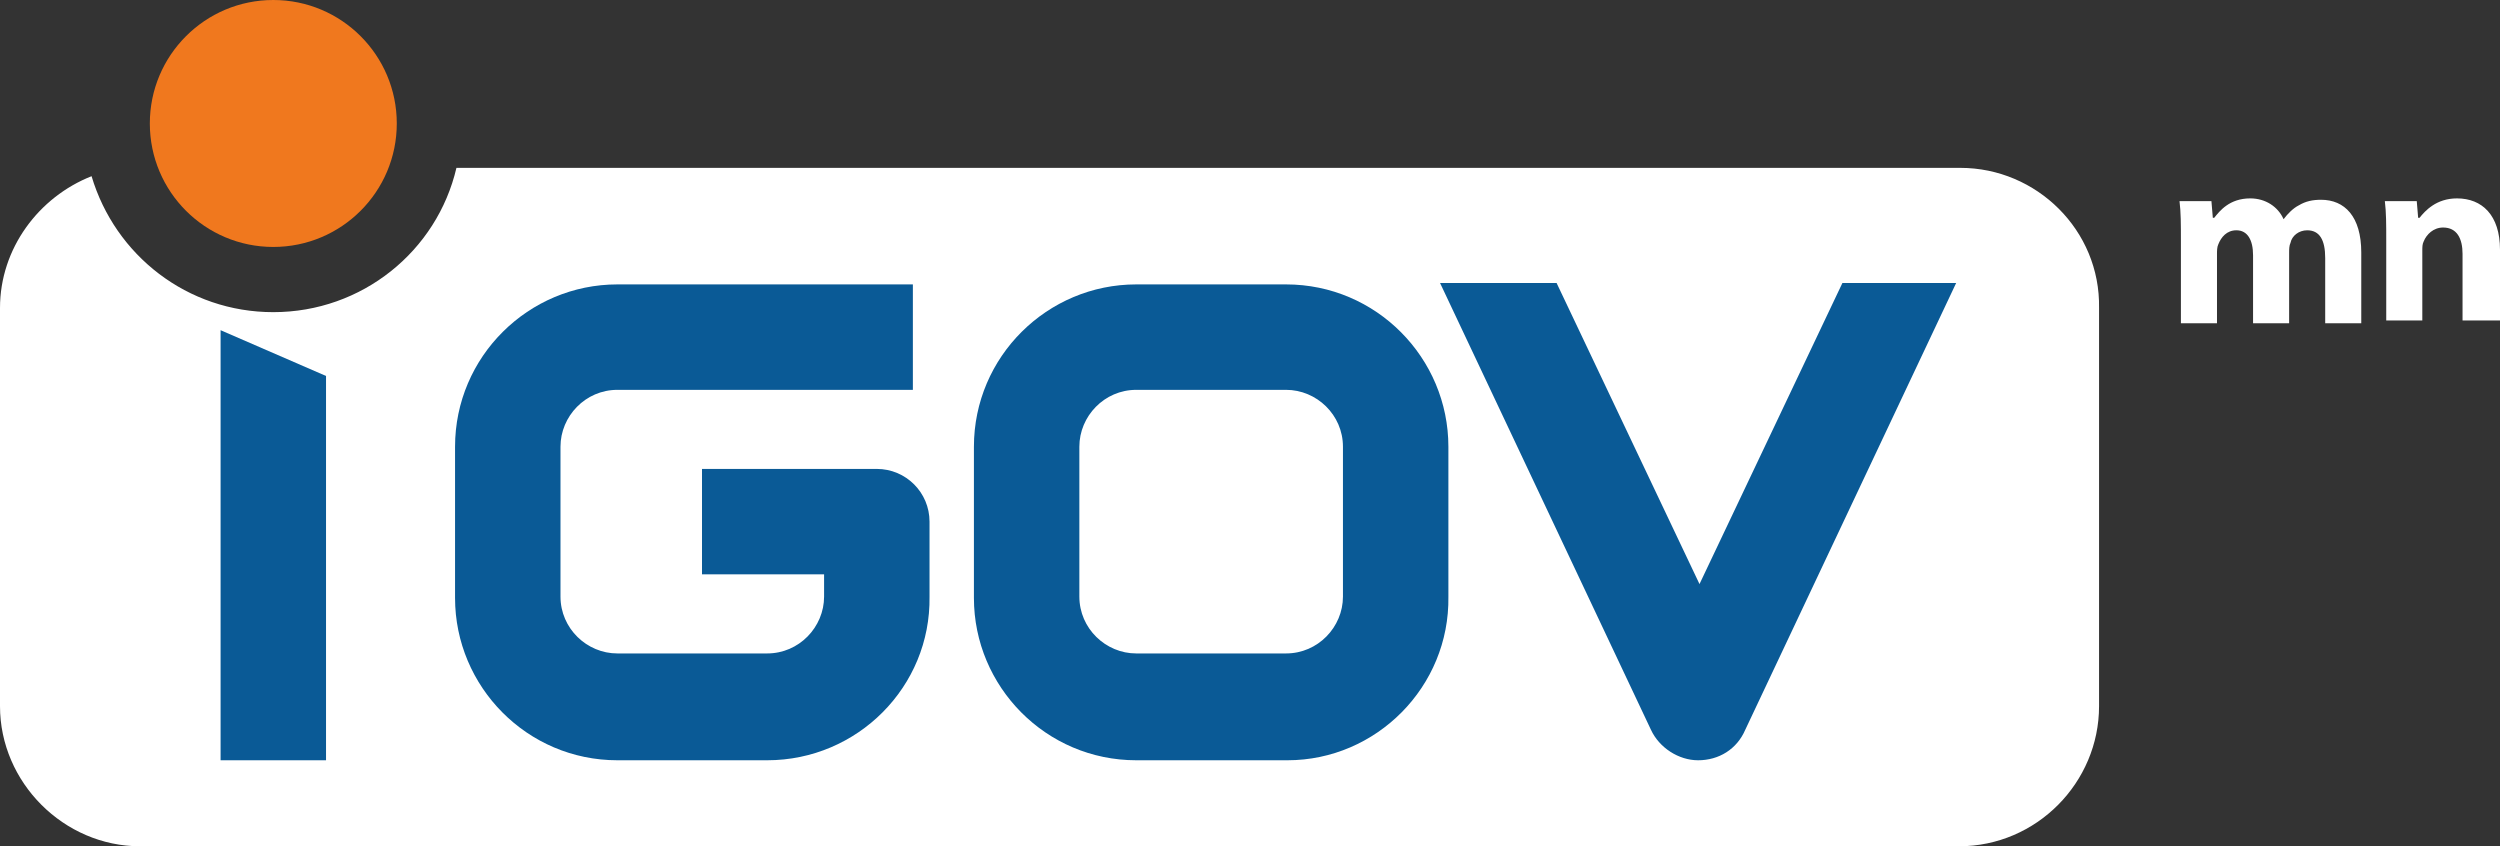 <?xml version="1.0" encoding="utf-8"?>
<!-- Generator: Adobe Illustrator 19.0.0, SVG Export Plug-In . SVG Version: 6.00 Build 0)  -->
<svg version="1.1" id="Layer_1" xmlns="http://www.w3.org/2000/svg" xmlns:xlink="http://www.w3.org/1999/xlink" x="0px" y="0px"
	 viewBox="0 0 180.2 61" style="enable-background:new 0 0 180.2 61;" xml:space="preserve">
<rect x="0" y="0" width="180.2" height="61" fill="#333333" stroke="none"/>
<style type="text/css">
	.st0{fill:#FFFFFF;}
	.st1{fill:#0A5A96;}
	.st2{display:none;}
	.st3{display:inline;fill:#FFFFFF;}
	.st4{fill:#F0781E;}
</style>
<g>
	<g id="XMLID_83_">
		<path class="st0" d="M157.2,17.3c0-1.1,0-2-0.1-2.8h2.3l0.1,1.2h0.1c0.4-0.5,1.1-1.4,2.6-1.4c1.1,0,2,0.6,2.4,1.5h0
			c0.3-0.4,0.7-0.8,1.1-1c0.5-0.3,1-0.4,1.6-0.4c1.7,0,2.9,1.2,2.9,3.8v5.1h-2.6v-4.7c0-1.3-0.4-2-1.3-2c-0.6,0-1.1,0.4-1.2,0.9
			c-0.1,0.2-0.1,0.5-0.1,0.7v5.1h-2.6v-4.9c0-1.1-0.4-1.8-1.2-1.8c-0.7,0-1.1,0.5-1.3,1c-0.1,0.2-0.1,0.5-0.1,0.7v5h-2.6V17.3z"/>
		<path class="st0" d="M172,17.3c0-1.1,0-2-0.1-2.8h2.3l0.1,1.2h0.1c0.4-0.5,1.2-1.4,2.7-1.4c1.8,0,3.1,1.2,3.1,3.7v5.1h-2.7v-4.8
			c0-1.1-0.4-1.9-1.4-1.9c-0.7,0-1.2,0.5-1.4,1c-0.1,0.2-0.1,0.4-0.1,0.7v5H172V17.3z"/>
	</g>
	<g id="XMLID_79_">
		<path id="XMLID_82_" class="st0" d="M141.3,12.1H32.9c-1.4,6-6.8,10.4-13.2,10.4c-6.2,0-11.4-4.1-13.1-9.8C2.8,14.2,0,17.9,0,22.2
			v28.7C0,56.4,4.6,61,10.1,61h131.1c5.6,0,10.1-4.6,10.1-10.1V22.2C151.4,16.6,146.8,12.1,141.3,12.1z"/>
		<g>
			<path class="st1" d="M55.3,54.8H44.5c-6.5,0-11.7-5.3-11.7-11.7V32.2c0-6.5,5.3-11.7,11.7-11.7h21.3v7.6H44.5
				c-2.3,0-4.1,1.9-4.1,4.1V43c0,2.3,1.9,4.1,4.1,4.1h10.8c2.3,0,4.1-1.9,4.1-4.1v-1.6l0,0l-8.8,0l0-7.6h12.6c2.1,0,3.8,1.7,3.8,3.8
				V43C67.1,49.5,61.8,54.8,55.3,54.8z"/>
		</g>
		<g>
			<path class="st1" d="M92.8,54.8H81.9c-6.5,0-11.7-5.3-11.7-11.7V32.2c0-6.5,5.3-11.7,11.7-11.7h10.8c6.5,0,11.7,5.3,11.7,11.7V43
				C104.5,49.5,99.2,54.8,92.8,54.8z M81.9,28.1c-2.3,0-4.1,1.9-4.1,4.1V43c0,2.3,1.9,4.1,4.1,4.1h10.8c2.3,0,4.1-1.9,4.1-4.1V32.2
				c0-2.3-1.9-4.1-4.1-4.1H81.9z"/>
		</g>
		<path class="st1" d="M132.8,20.4l-10.3,21.7l-10.3-21.7h-8.4l15.2,32.2c0.6,1.3,2,2.2,3.4,2.2l0,0c1.5,0,2.8-0.8,3.4-2.2
			l15.2-32.2H132.8z"/>
		<g id="XMLID_81_" class="st2">
			<path class="st3" d="M3.3,72.8l2.4,6.3l2.4-6.3h1.8v8.2H8.5v-2.7l0.1-3.6l-2.4,6.3h-1l-2.4-6.3l0.1,3.6v2.7H1.5v-8.2H3.3z"/>
			<path class="st3" d="M12.8,78.4c0.1,0.6,0.3,1,0.5,1.3c0.3,0.3,0.7,0.4,1.3,0.4c0.6,0,1-0.2,1.4-0.6c0.3-0.4,0.5-1.1,0.5-1.9
				h-2.9v-1.2h2.9c0-0.8-0.2-1.4-0.5-1.9c-0.3-0.4-0.8-0.6-1.4-0.6c-0.5,0-0.9,0.1-1.2,0.4c-0.3,0.3-0.5,0.7-0.5,1.3h-1.4
				c0.1-0.9,0.4-1.6,1-2.1c0.6-0.5,1.3-0.7,2.2-0.7c0.7,0,1.3,0.2,1.8,0.5c0.5,0.3,0.9,0.8,1.2,1.4c0.3,0.6,0.4,1.3,0.4,2v0.7
				c0,0.8-0.1,1.5-0.4,2.1c-0.3,0.6-0.7,1-1.2,1.4c-0.5,0.3-1.1,0.5-1.8,0.5c-0.9,0-1.7-0.2-2.3-0.7c-0.6-0.5-0.9-1.2-1-2H12.8z"/>
			<path class="st3" d="M20.7,78v3.1h-1.4v-8.2h3.2c0.9,0,1.7,0.2,2.2,0.7s0.8,1.1,0.8,1.9c0,0.8-0.3,1.4-0.8,1.9
				c-0.5,0.4-1.3,0.7-2.2,0.7H20.7z M20.7,76.9h1.7c0.5,0,0.9-0.1,1.2-0.4c0.3-0.2,0.4-0.6,0.4-1c0-0.4-0.1-0.8-0.4-1.1
				S23,74,22.5,74h-1.8V76.9z"/>
			<path class="st3" d="M32,74h-3.8v7.1h-1.4v-8.2H32V74z"/>
			<path class="st3" d="M34.4,78.4c0.1,0.6,0.3,1,0.5,1.3c0.3,0.3,0.7,0.4,1.3,0.4c0.6,0,1-0.2,1.4-0.6c0.3-0.4,0.5-1.1,0.5-1.9
				h-2.9v-1.2h2.9c0-0.8-0.2-1.4-0.5-1.9c-0.3-0.4-0.8-0.6-1.4-0.6c-0.5,0-0.9,0.1-1.2,0.4c-0.3,0.3-0.5,0.7-0.5,1.3h-1.4
				c0.1-0.9,0.4-1.6,1-2.1c0.6-0.5,1.3-0.7,2.2-0.7c0.7,0,1.3,0.2,1.8,0.5c0.5,0.3,0.9,0.8,1.2,1.4c0.3,0.6,0.4,1.3,0.4,2v0.7
				c0,0.8-0.1,1.5-0.4,2.1c-0.3,0.6-0.7,1-1.2,1.4c-0.5,0.3-1.1,0.5-1.8,0.5c-0.9,0-1.7-0.2-2.3-0.7c-0.6-0.5-0.9-1.2-1-2H34.4z"/>
			<path class="st3" d="M47.1,77.5h-0.9v3.6h-1.4v-3.6h-1l-2,3.6H40l2.7-4.4l-2.5-3.9h1.7l2,3.4h0.9v-3.4h1.4v3.4H47l2-3.4h1.7
				l-2.5,3.8l2.6,4.4h-1.8L47.1,77.5z"/>
			<path class="st3" d="M58.3,72.8v8.2h-1.4V74h-2.5l-0.1,3.2c-0.1,1-0.2,1.8-0.4,2.3c-0.2,0.5-0.5,0.9-0.8,1.2s-0.8,0.4-1.4,0.4
				h-0.4v-1.1l0.2,0c0.3,0,0.6-0.1,0.8-0.3c0.2-0.2,0.3-0.5,0.4-0.9c0.1-0.4,0.2-1,0.2-1.8l0.2-4H58.3z"/>
			<path class="st3" d="M65.1,72.8h1.4v8.2h-1.4v-5.9l-3.6,5.9h-1.4v-8.2h1.4v5.9L65.1,72.8z"/>
			<path class="st3" d="M73.3,72.8h1.4v8.2h-1.4v-5.9l-3.6,5.9h-1.4v-8.2h1.4v5.9L73.3,72.8z M73.3,70.7c0,0.5-0.2,0.9-0.5,1.2
				c-0.3,0.3-0.8,0.4-1.3,0.4c-0.6,0-1-0.1-1.3-0.4c-0.3-0.3-0.5-0.7-0.5-1.2h1c0,0.2,0.1,0.4,0.2,0.6c0.1,0.1,0.3,0.2,0.6,0.2
				s0.4-0.1,0.6-0.2s0.2-0.3,0.2-0.6H73.3z"/>
			<path class="st3" d="M83,81.1h-1.4v-3.7h-3.7v3.7h-1.4v-8.2h1.4v3.4h3.7v-3.4H83V81.1z"/>
			<path class="st3" d="M90.4,75.8l1.7-3h1.7l-2.5,4.1l2.5,4.2h-1.7l-1.8-3l-1.8,3h-1.7l2.6-4.2L87,72.8h1.7L90.4,75.8z"/>
			<path class="st3" d="M98.9,81.1V78h-1.6l-1.6,3.1h-1.5l1.8-3.5c-1-0.5-1.4-1.2-1.4-2.2c0-0.8,0.3-1.4,0.8-1.8s1.2-0.7,2.2-0.7
				h2.8v8.2H98.9z M96,75.4c0,0.5,0.1,0.8,0.4,1.1c0.3,0.3,0.7,0.4,1.2,0.4h1.3V74h-1.3c-0.5,0-0.9,0.1-1.2,0.4
				C96.2,74.6,96,75,96,75.4z"/>
			<path class="st3" d="M108.6,81.1h-1.4v-3.7h-3.7v3.7h-1.4v-8.2h1.4v3.4h3.7v-3.4h1.4V81.1z"/>
			<path class="st3" d="M115,79.2h-3.2l-0.7,1.9h-1.5l3.1-8.2h1.3l3.1,8.2h-1.5L115,79.2z M112.2,78h2.4l-1.2-3.4L112.2,78z"/>
			<path class="st3" d="M124.7,72.8v8.2h-1.4V74h-2.5l-0.1,3.2c-0.1,1-0.2,1.8-0.4,2.3c-0.2,0.5-0.5,0.9-0.8,1.2s-0.8,0.4-1.4,0.4
				h-0.4v-1.1l0.2,0c0.3,0,0.6-0.1,0.8-0.3c0.2-0.2,0.3-0.5,0.4-0.9c0.1-0.4,0.2-1,0.2-1.8l0.2-4H124.7z"/>
			<path class="st3" d="M132.2,74h-2.6v7.1h-1.4V74h-2.5v-1.2h6.5V74z"/>
			<path class="st3" d="M134.7,76h1.7c0.6,0,1.1,0.1,1.6,0.3c0.4,0.2,0.8,0.5,1,0.9c0.2,0.4,0.4,0.8,0.4,1.3c0,0.8-0.3,1.4-0.8,1.9
				c-0.5,0.5-1.2,0.7-2.1,0.7h-3.2v-8.2h1.4V76z M134.7,77.1v2.8h1.7c0.5,0,0.9-0.1,1.1-0.4c0.3-0.3,0.4-0.6,0.4-1
				c0-0.4-0.1-0.7-0.4-1c-0.3-0.2-0.6-0.4-1.1-0.4H134.7z M141.6,81.1h-1.4v-8.2h1.4V81.1z"/>
			<path class="st3" d="M149.9,81.1h-1.4v-3.7h-3.7v3.7h-1.4v-8.2h1.4v3.4h3.7v-3.4h1.4V81.1z"/>
			<path class="st3" d="M35.4,91.3H32v2.5h4V95h-5.4v-8.2h5.3v1.2H32v2.3h3.4V91.3z"/>
			<path class="st3" d="M38.6,91.9V95h-1.4v-8.2h3.2c0.9,0,1.7,0.2,2.2,0.7s0.8,1.1,0.8,1.9c0,0.8-0.3,1.4-0.8,1.9
				c-0.5,0.4-1.3,0.7-2.2,0.7H38.6z M38.6,90.8h1.7c0.5,0,0.9-0.1,1.2-0.4c0.3-0.2,0.4-0.6,0.4-1c0-0.4-0.1-0.8-0.4-1.1
				s-0.6-0.4-1.1-0.4h-1.8V90.8z"/>
			<path class="st3" d="M51.1,91.1c0,0.8-0.1,1.5-0.4,2.1c-0.3,0.6-0.7,1.1-1.2,1.4s-1.1,0.5-1.8,0.5c-0.7,0-1.3-0.2-1.8-0.5
				c-0.5-0.3-0.9-0.8-1.2-1.4c-0.3-0.6-0.4-1.3-0.5-2.1v-0.5c0-0.8,0.1-1.5,0.4-2.1c0.3-0.6,0.7-1.1,1.2-1.4
				c0.5-0.3,1.1-0.5,1.8-0.5s1.3,0.2,1.8,0.5c0.5,0.3,0.9,0.8,1.2,1.4c0.3,0.6,0.4,1.3,0.4,2.1V91.1z M47.6,87.8
				c-0.6,0-1.1,0.2-1.4,0.7c-0.3,0.5-0.5,1.1-0.6,1.9h4c0-0.8-0.2-1.5-0.6-1.9C48.7,88,48.3,87.8,47.6,87.8z M47.7,93.9
				c0.6,0,1.1-0.2,1.4-0.6s0.5-1.1,0.6-1.9h-4c0,0.8,0.2,1.4,0.6,1.9C46.6,93.7,47.1,93.9,47.7,93.9z"/>
			<path class="st3" d="M59,95h-1.4v-3.7h-3.7V95h-1.4v-8.2h1.4v3.4h3.7v-3.4H59V95z"/>
			<path class="st3" d="M63.6,89.7l1.7-3H67l-2.5,4.1l2.5,4.2h-1.7l-1.8-3l-1.8,3h-1.7l2.6-4.2l-2.5-4.1h1.7L63.6,89.7z"/>
			<path class="st3" d="M73.2,86.7h1.4V95h-1.4v-5.9L69.5,95h-1.4v-8.2h1.4v5.9L73.2,86.7z"/>
			<path class="st3" d="M81.3,86.7h1.4V95h-1.4v-5.9L77.7,95h-1.4v-8.2h1.4v5.9L81.3,86.7z M81.4,84.6c0,0.5-0.2,0.9-0.5,1.2
				c-0.3,0.3-0.8,0.4-1.3,0.4c-0.6,0-1-0.1-1.3-0.4c-0.3-0.3-0.5-0.7-0.5-1.2h1c0,0.2,0.1,0.4,0.2,0.6c0.1,0.1,0.3,0.2,0.6,0.2
				s0.4-0.1,0.6-0.2s0.2-0.3,0.2-0.6H81.4z"/>
			<path class="st3" d="M92.6,87.9h-3.8V95h-1.4v-8.2h5.2V87.9z"/>
			<path class="st3" d="M97.3,93.1h-3.2L93.4,95h-1.5l3.1-8.2h1.3l3.1,8.2H98L97.3,93.1z M94.5,91.9h2.4l-1.2-3.4L94.5,91.9z"/>
			<path class="st3" d="M104.5,89c0-0.4-0.1-0.7-0.4-0.9c-0.3-0.2-0.7-0.3-1.1-0.3c-0.4,0-0.8,0.1-1,0.3c-0.3,0.2-0.4,0.5-0.4,0.8
				h-1.4c0-0.4,0.1-0.8,0.4-1.2c0.2-0.4,0.6-0.6,1-0.8c0.4-0.2,0.9-0.3,1.5-0.3c0.9,0,1.7,0.2,2.2,0.6c0.5,0.4,0.8,1,0.8,1.7
				c0,0.4-0.1,0.7-0.3,1c-0.2,0.3-0.5,0.6-1,0.7c0.5,0.2,0.8,0.4,1.1,0.7s0.4,0.7,0.4,1.2c0,0.7-0.3,1.3-0.8,1.8s-1.3,0.7-2.3,0.7
				c-0.6,0-1.1-0.1-1.6-0.3c-0.5-0.2-0.8-0.5-1.1-0.8c-0.2-0.4-0.4-0.8-0.4-1.2h1.4c0,0.4,0.1,0.7,0.4,0.9s0.7,0.4,1.1,0.4
				c0.5,0,0.9-0.1,1.2-0.4c0.3-0.2,0.5-0.5,0.5-0.9c0-0.5-0.1-0.8-0.4-1c-0.3-0.2-0.7-0.3-1.2-0.3h-1v-1.1h0.9
				C104,90.2,104.5,89.8,104.5,89z"/>
			<path class="st3" d="M112,93.1h-3.2l-0.7,1.9h-1.5l3.1-8.2h1.3l3.1,8.2h-1.5L112,93.1z M109.2,91.9h2.4l-1.2-3.4L109.2,91.9z"/>
			<path class="st3" d="M116.5,91.9V95h-1.4v-8.2h3.2c0.9,0,1.7,0.2,2.2,0.7s0.8,1.1,0.8,1.9c0,0.8-0.3,1.4-0.8,1.9
				c-0.5,0.4-1.3,0.7-2.2,0.7H116.5z M116.5,90.8h1.7c0.5,0,0.9-0.1,1.2-0.4c0.3-0.2,0.4-0.6,0.4-1c0-0.4-0.1-0.8-0.4-1.1
				s-0.6-0.4-1.1-0.4h-1.8V90.8z"/>
		</g>
		<polygon id="XMLID_80_" class="st1" points="15.9,54.8 23.5,54.8 23.5,27.1 15.9,23.8 		"/>
		<circle class="st4" cx="19.7" cy="8.9" r="8.9"/>
	</g>
</g>
</svg>
